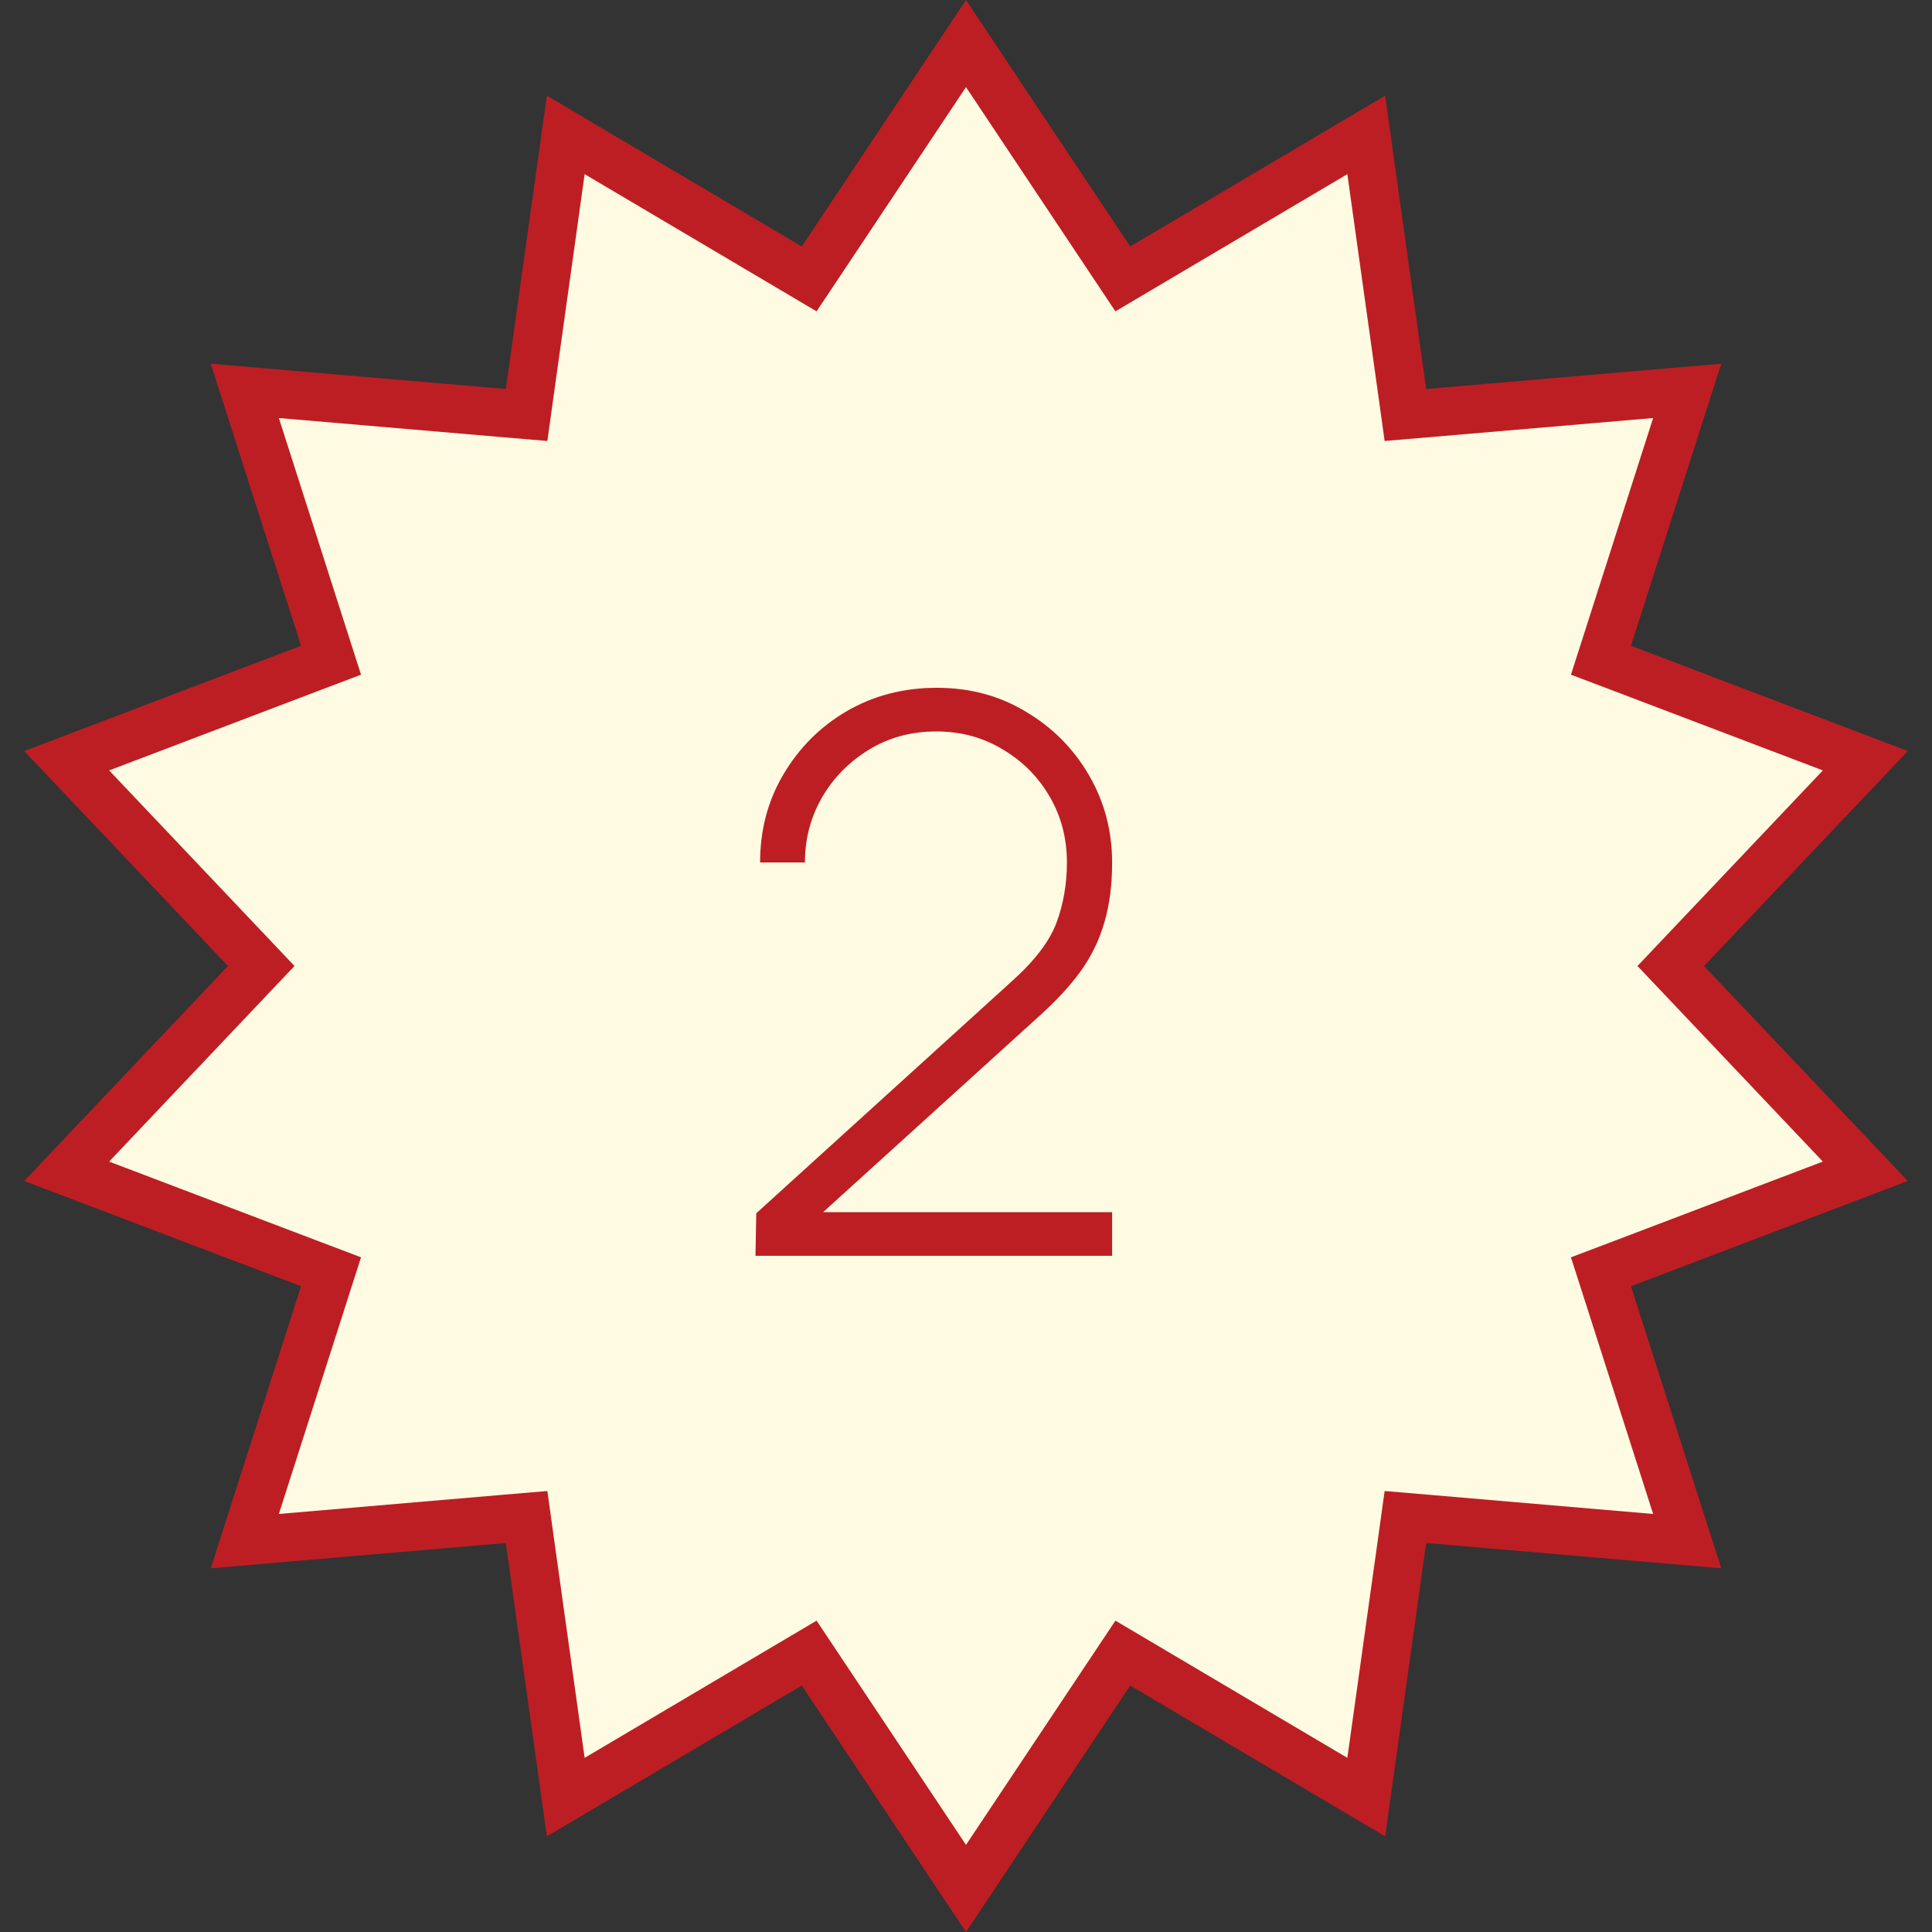 <?xml version="1.0" encoding="UTF-8"?> <svg xmlns="http://www.w3.org/2000/svg" width="60" height="60" viewBox="0 0 60 60" fill="none"><rect x="0" y="0" width="60" height="60" fill="#333333" stroke="none"/><path d="M30 1.353L34.476 8.071L34.87 8.662L35.482 8.3L42.43 4.19L43.548 12.184L43.646 12.888L44.354 12.828L52.397 12.139L49.936 19.827L49.719 20.504L50.384 20.756L57.929 23.625L52.376 29.484L51.887 30L52.376 30.516L57.929 36.375L50.384 39.244L49.719 39.496L49.936 40.173L52.397 47.861L44.354 47.172L43.646 47.112L43.548 47.816L42.43 55.81L35.482 51.7L34.87 51.338L34.476 51.929L30 58.647L25.524 51.929L25.13 51.338L24.518 51.7L17.57 55.81L16.452 47.816L16.354 47.112L15.646 47.172L7.603 47.861L10.064 40.173L10.281 39.496L9.616 39.244L2.071 36.375L7.624 30.516L8.113 30L7.624 29.484L2.071 23.625L9.616 20.756L10.281 20.504L10.064 19.827L7.603 12.139L15.646 12.828L16.354 12.888L16.452 12.184L17.57 4.19L24.518 8.3L25.13 8.662L25.524 8.071L30 1.353Z" fill="#FFFBE2" stroke="#BD1E24" stroke-width="1.5"></path><path d="M23.462 39L23.486 37.68L31.43 30.468C32.134 29.836 32.594 29.232 32.81 28.656C33.026 28.072 33.134 27.448 33.134 26.784C33.134 26.032 32.954 25.348 32.594 24.732C32.234 24.116 31.746 23.628 31.13 23.268C30.522 22.9 29.838 22.716 29.078 22.716C28.302 22.716 27.606 22.904 26.99 23.28C26.374 23.656 25.886 24.152 25.526 24.768C25.174 25.384 24.998 26.056 24.998 26.784H23.606C23.606 25.768 23.85 24.852 24.338 24.036C24.826 23.212 25.482 22.56 26.306 22.08C27.138 21.6 28.066 21.36 29.09 21.36C30.122 21.36 31.046 21.608 31.862 22.104C32.686 22.592 33.338 23.248 33.818 24.072C34.298 24.896 34.538 25.804 34.538 26.796C34.538 27.484 34.458 28.1 34.298 28.644C34.146 29.18 33.902 29.684 33.566 30.156C33.23 30.62 32.798 31.088 32.27 31.56L24.77 38.364L24.482 37.644H34.538V39H23.462Z" fill="#BD1E24"></path></svg> 